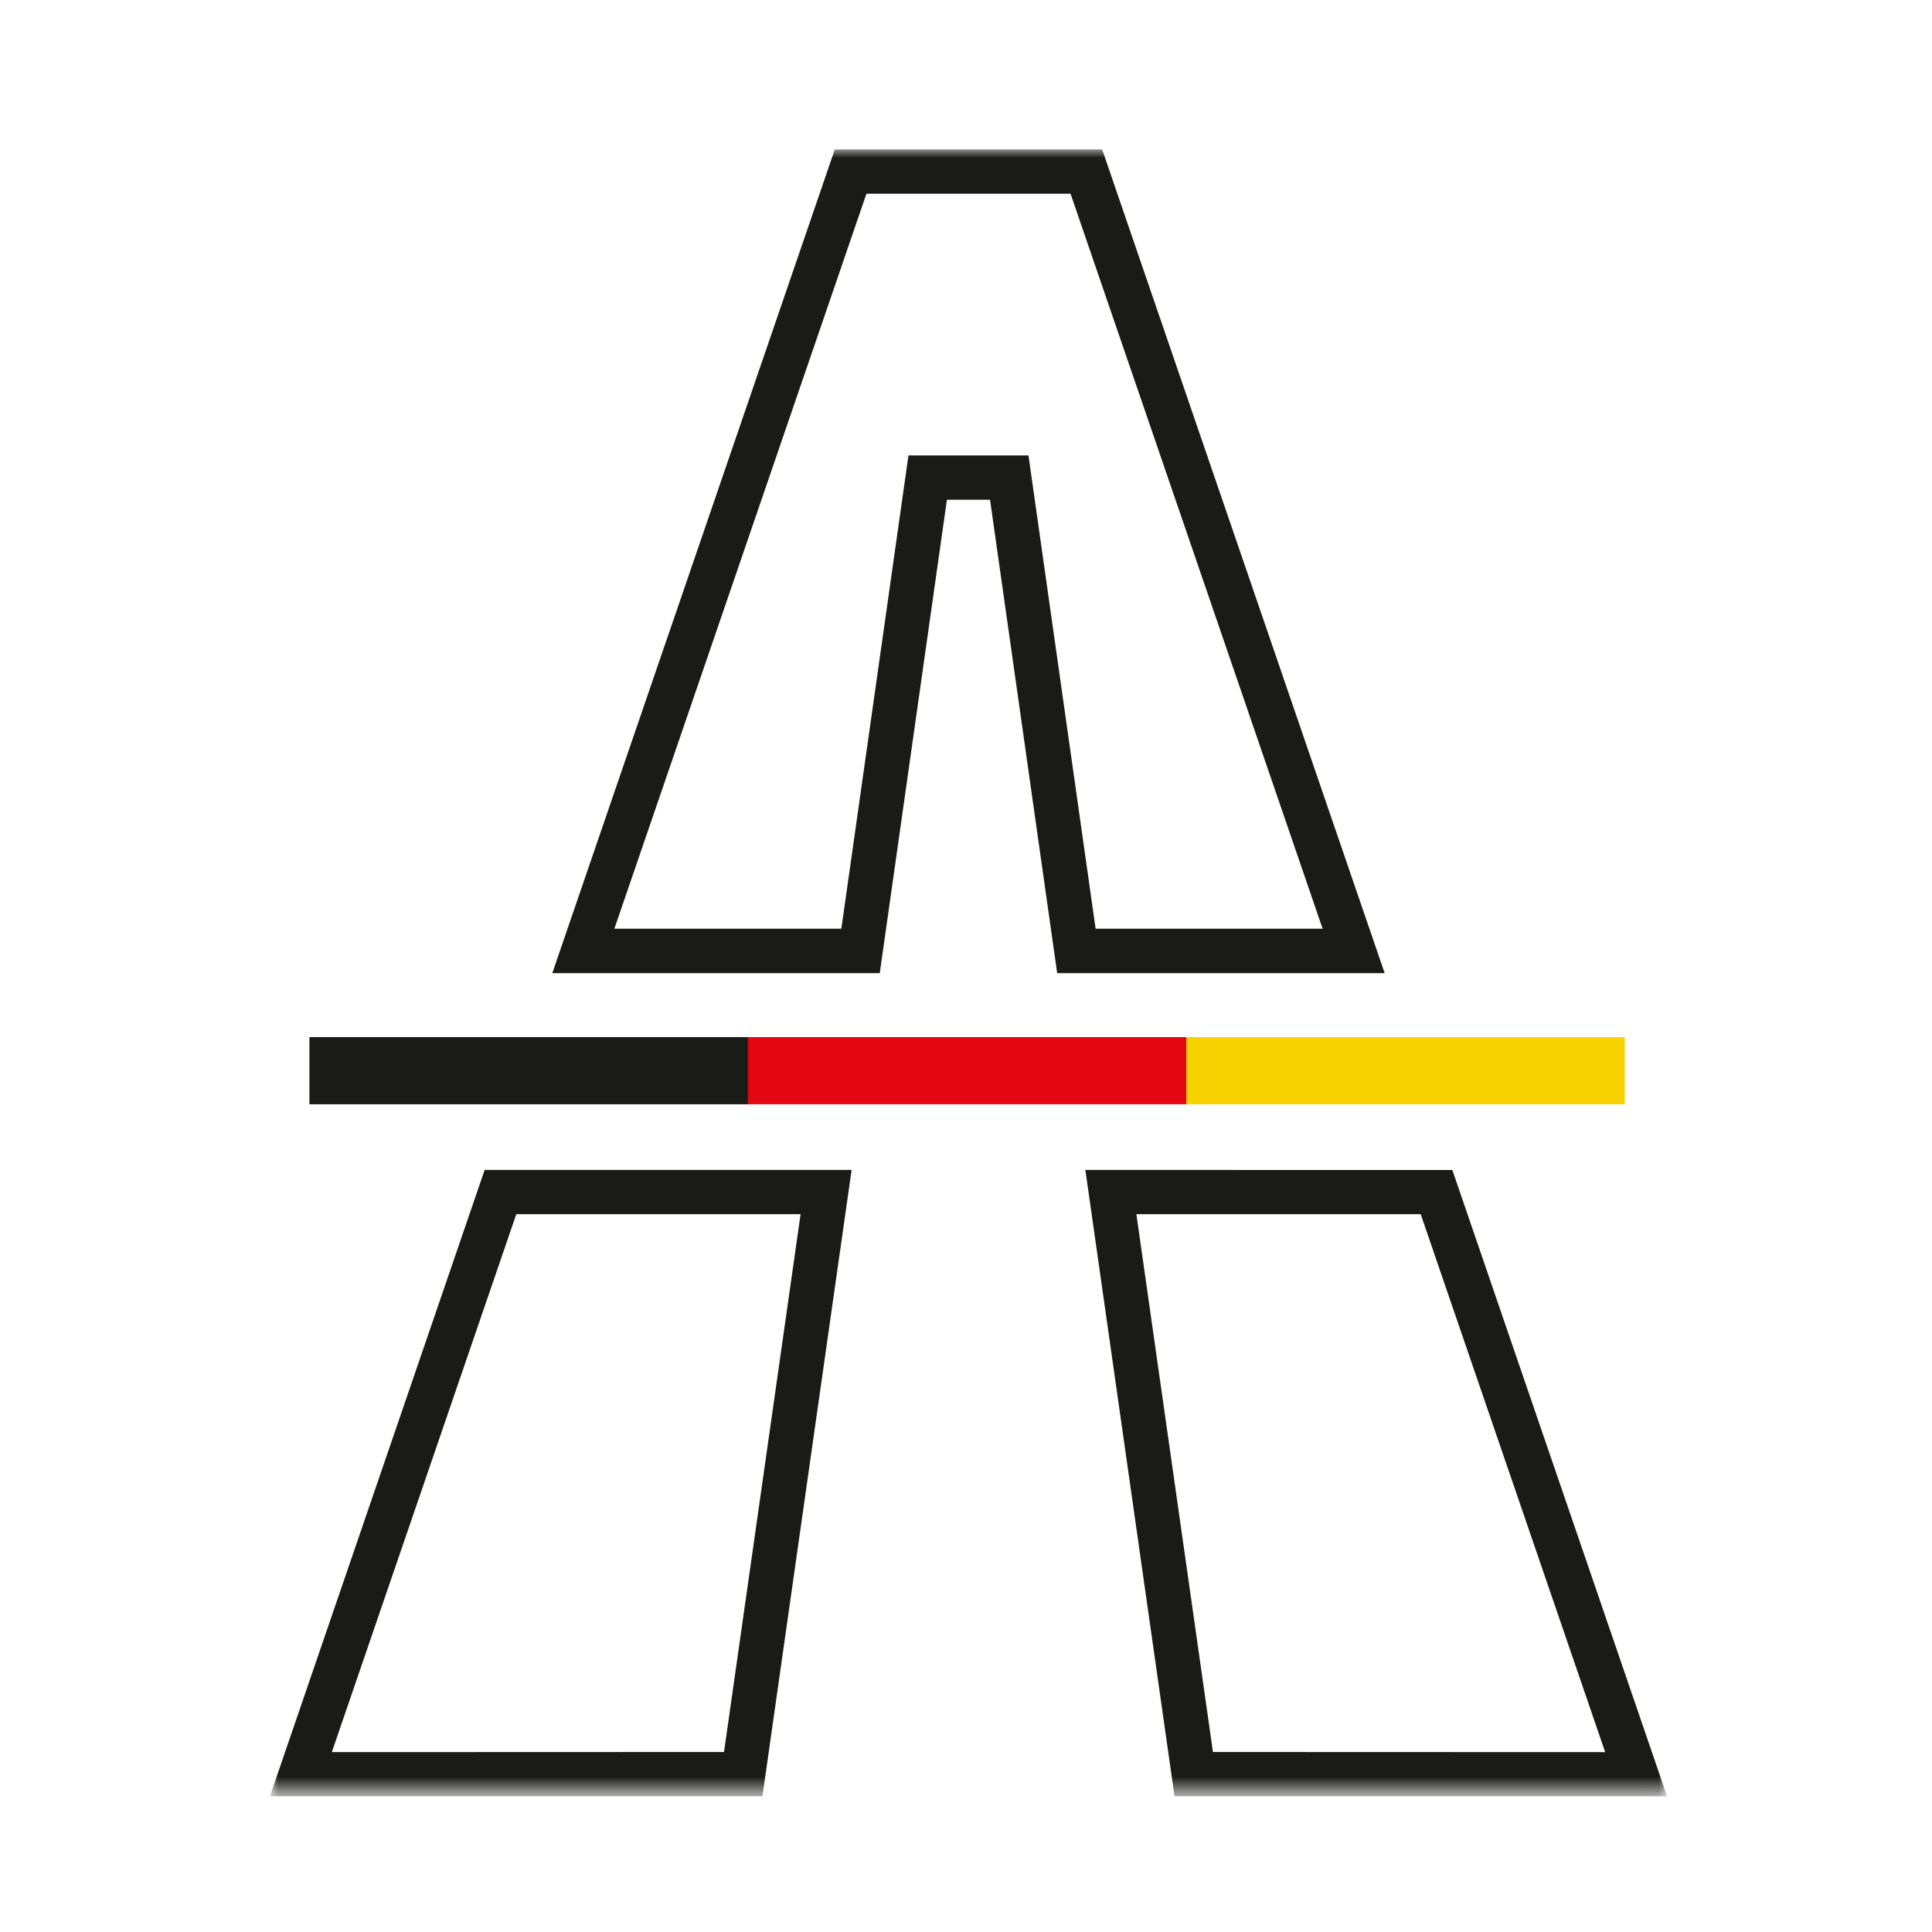 <svg xmlns="http://www.w3.org/2000/svg" width="113.386" height="113.386" xml:space="preserve"><path fill="#FFF" d="M0 0h113.386v113.386H0z"/><g transform="translate(0 1)"><path fill="#F8D200" d="M69.623 61.557v-1.692h25.733v3.944H69.623z"/><path fill="#E30613" d="M43.762 61.557v-1.692h25.861v3.944H43.762z"/><defs><filter id="a" filterUnits="userSpaceOnUse" x="15.84" y="7.771" width="81.998" height="96.651"><feColorMatrix values="1 0 0 0 0 0 1 0 0 0 0 0 1 0 0 0 0 0 1 0"/></filter></defs><mask maskUnits="userSpaceOnUse" x="15.84" y="7.771" width="81.998" height="96.651" id="b"><g filter="url(#a)"><path fill="#FFF" d="M15.84 7.771h344.674v97.125H15.84z"/></g></mask><path mask="url(#b)" fill="#1A1A18" d="M18.16 63.809h25.73V59.866H18.16v3.943zM53.316 25.73l-3.939 27.773h-13.32L50.85 10.369h11.978l14.794 43.135H64.3L60.36 25.73h-7.044zm4.788 2.599 3.94 27.784h19.22L64.685 7.771H48.992L32.413 56.113h19.219l3.941-27.784h2.531zm13.082 73.492-4.494-31.563h16.686l10.826 31.571-23.018-.008zm14.049-34.159H63.698l5.233 36.76h28.906l-12.602-36.76zm-42.744 34.159 4.494-31.563H30.3l-10.825 31.571 23.016-.008zM28.443 67.662h21.536l-5.233 36.76H15.84l12.603-36.76z"/></g></svg>